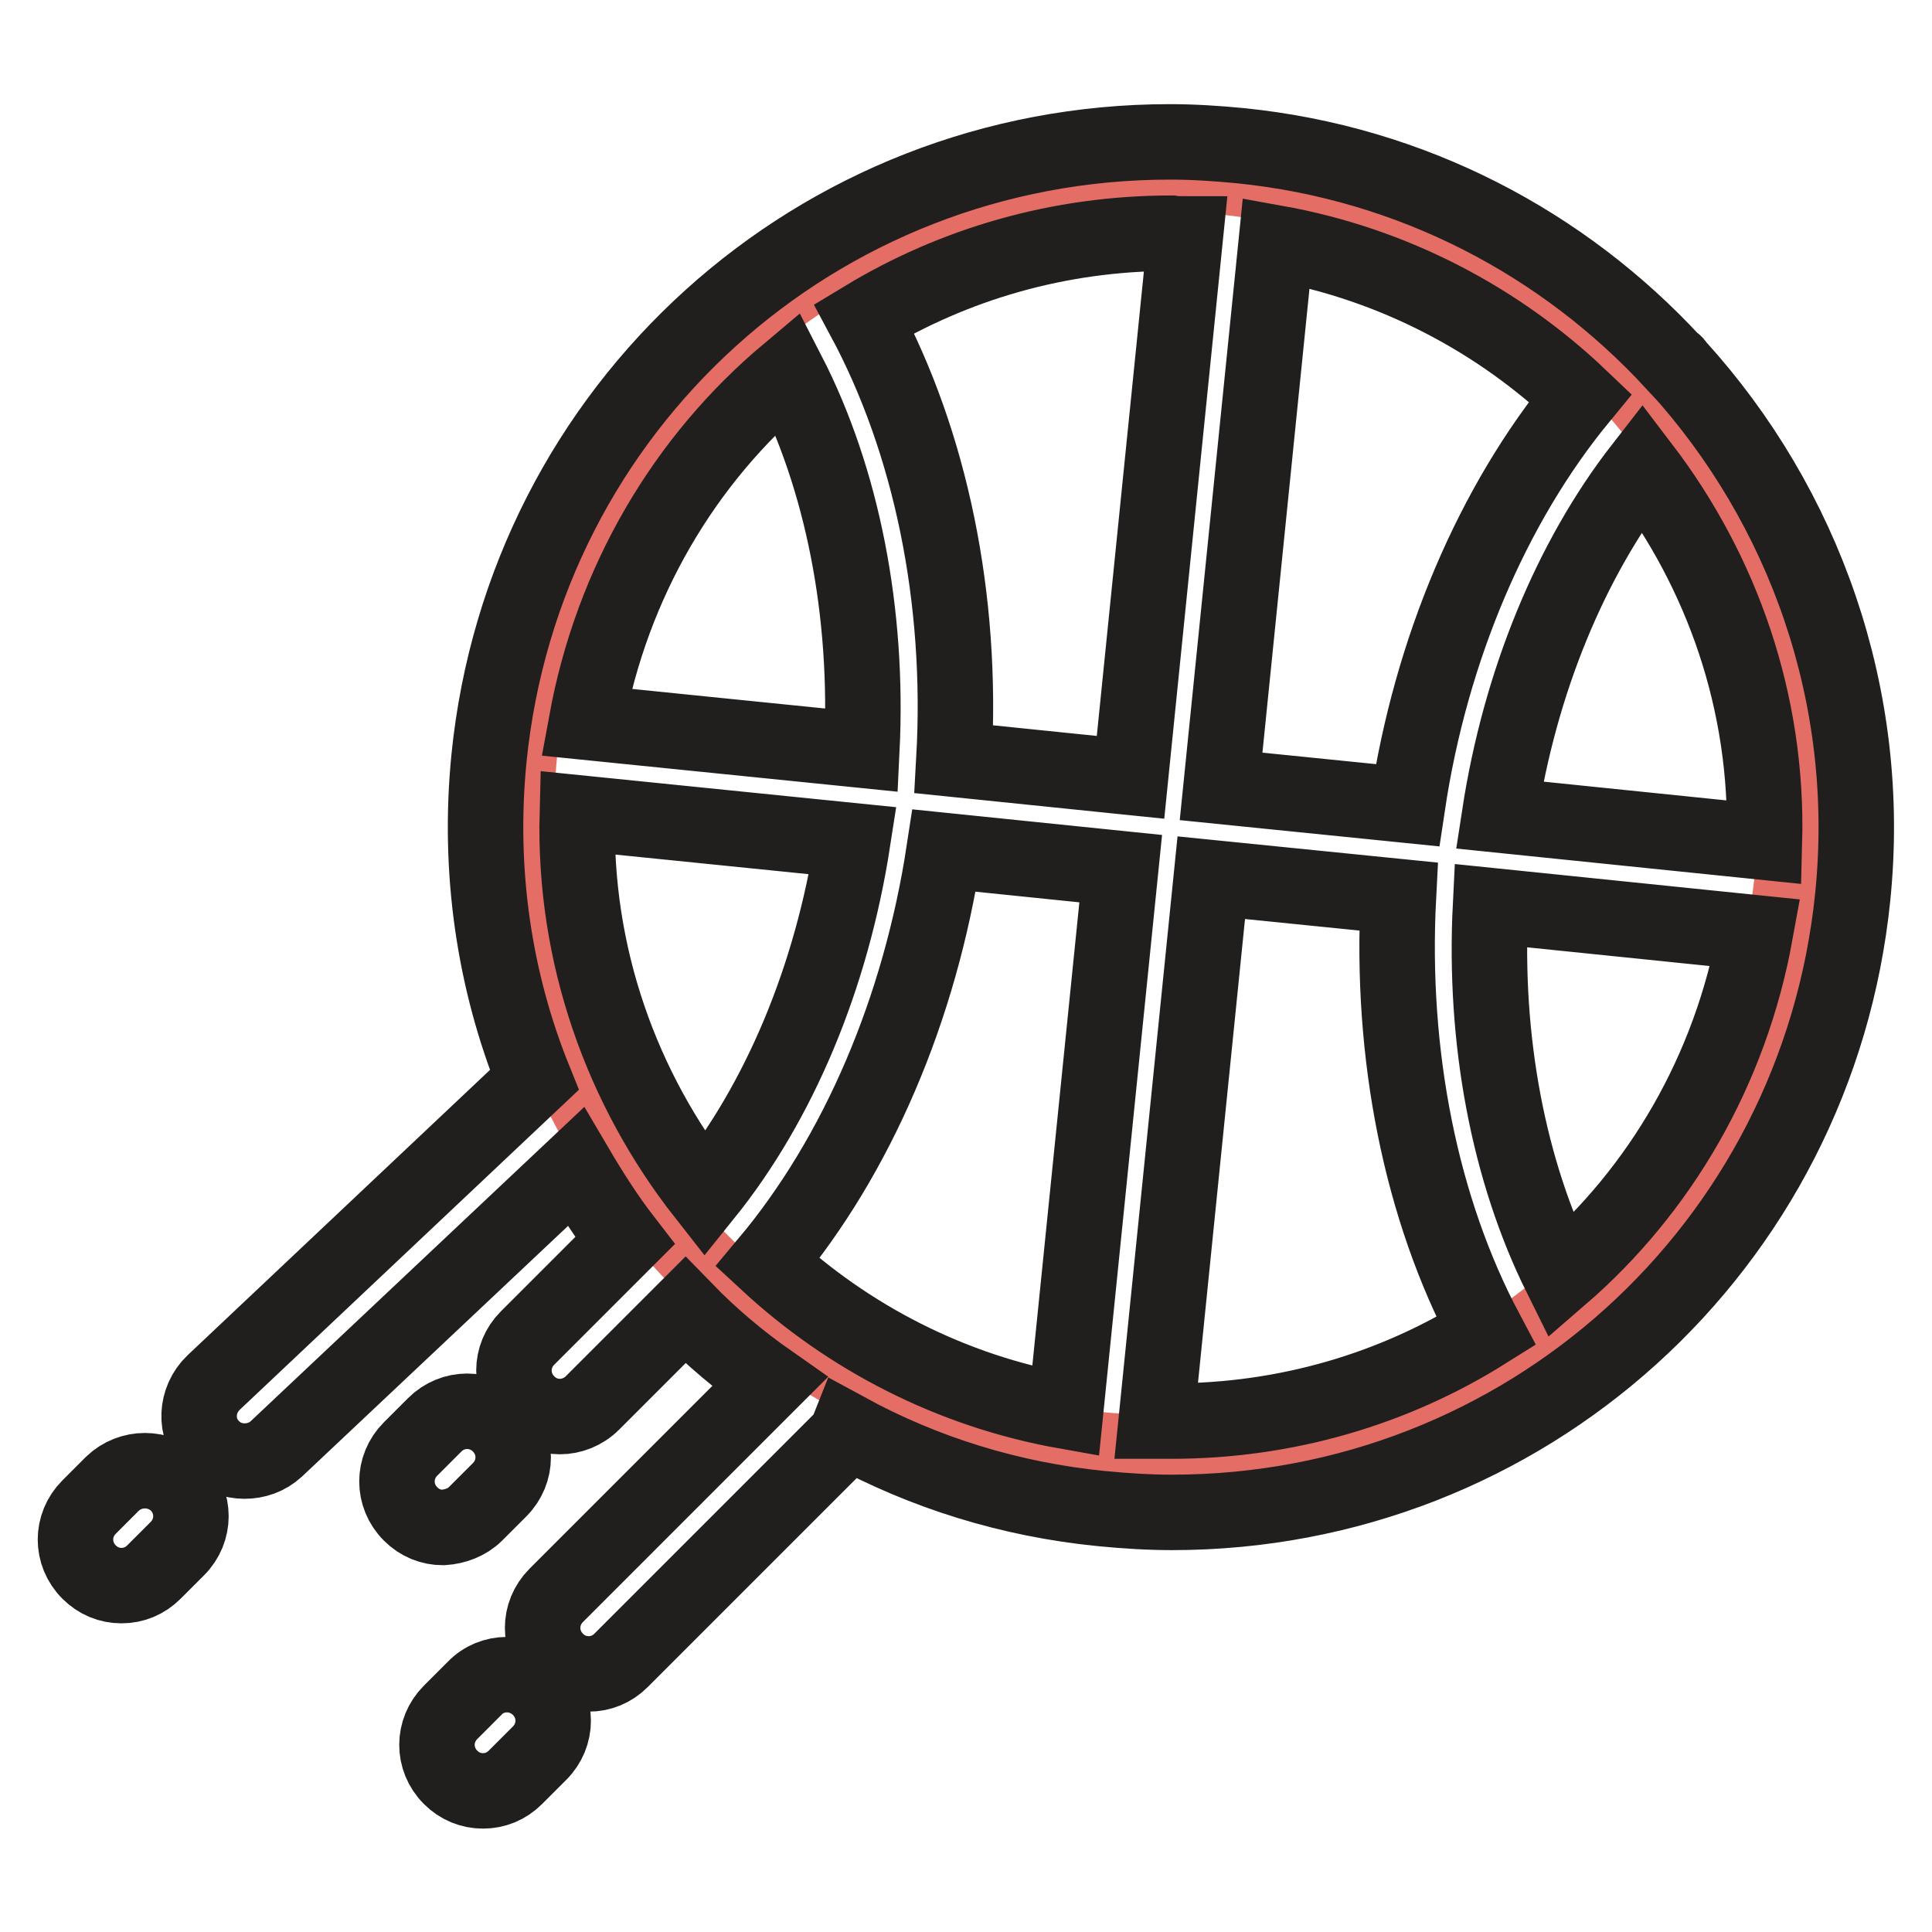 <?xml version="1.0" encoding="utf-8"?>
<!-- Svg Vector Icons : http://www.onlinewebfonts.com/icon -->
<!DOCTYPE svg PUBLIC "-//W3C//DTD SVG 1.1//EN" "http://www.w3.org/Graphics/SVG/1.1/DTD/svg11.dtd">
<svg version="1.1" xmlns="http://www.w3.org/2000/svg" xmlns:xlink="http://www.w3.org/1999/xlink" x="0px" y="0px" viewBox="0 0 256 256" enable-background="new 0 0 256 256" xml:space="preserve">
<g> <path stroke-width="10" fill-opacity="0" stroke="#e46e65"  d="M144.6,192c-46.5-4.8-80.5-46.3-75.7-92.9c4.8-46.5,46.3-80.5,92.9-75.7c46.5,4.8,80.5,46.4,75.7,92.9 C232.7,162.8,191.1,196.8,144.6,192z"/> <path stroke-width="10" fill-opacity="0" stroke="#211f1e"  d="M222.3,48.6c-0.1-0.2-0.3-0.3-0.4-0.5c0,0-0.1-0.1-0.2-0.1c-14.5-15.7-34.5-26.4-57.4-28.7 c-3.1-0.3-6.2-0.5-9.3-0.5c-46.7,0-85.5,35.1-90.2,81.6c-1.5,15,0.7,29.6,6,42.7l-42.5,40.1c-2.4,2.3-2.6,6.1-0.3,8.5 c1.2,1.3,2.8,1.9,4.4,1.9c1.5,0,3-0.5,4.2-1.6l39.7-37.4c2,3.4,4.1,6.7,6.5,9.8l-12.9,12.9c-2.4,2.4-2.4,6.2,0,8.6 c1.2,1.2,2.7,1.8,4.3,1.8c1.5,0,3.1-0.6,4.3-1.8l12.3-12.3c3.4,3.5,7.2,6.7,11.2,9.5l-28.3,28.3c-2.4,2.4-2.4,6.2,0,8.6 c1.2,1.2,2.7,1.8,4.3,1.8s3.1-0.6,4.3-1.8l29.1-29.1c0.4-0.4,0.7-0.8,0.9-1.3c10.1,5.5,21.5,9.1,33.7,10.3c3.1,0.3,6.2,0.5,9.3,0.5 c46.7,0,85.5-35.1,90.2-81.6C248.2,92.2,239,67,222.3,48.6L222.3,48.6z M233.8,111.6l-35.1-3.6c2.7-17.6,9.4-33.9,18.9-46.1 C228.2,75.8,234.3,93.1,233.8,111.6L233.8,111.6z M161.8,104.2l7.3-72c15.6,2.8,29.5,10.2,40.3,20.5c-11.6,14.1-19.8,33.3-22.9,54 L161.8,104.2z M157.1,31l-7.3,72l-23.4-2.4c1.2-21.3-3.1-42-11.9-58.4c11.9-7.2,25.8-11.3,40.7-11.3C155.7,31,156.4,31,157.1,31 L157.1,31z M141.2,187c-15.2-2.7-28.8-9.8-39.5-19.7c11.9-14.2,20.2-33.6,23.4-54.6l23.4,2.4L141.2,187z M76.5,107.7l36.5,3.7 c-2.8,18.1-9.7,34.6-19.6,46.9C82.4,144.3,76,126.6,76.5,107.7z M104.4,49.4c7.2,14,10.7,31.7,9.8,50l-36.5-3.7 C81.1,77.1,90.7,60.9,104.4,49.4z M153.2,188.3l7.3-72l24.8,2.5c-1.1,21,3,41.4,11.6,57.6c-12.1,7.6-26.4,11.9-41.7,11.9 C154.6,188.3,153.9,188.3,153.2,188.3z M206.8,169.1c-6.9-13.9-10.2-31.2-9.3-49.1l35.1,3.6C229.3,141.8,220,157.7,206.8,169.1 L206.8,169.1z M14.9,196.6l-3.1,3.1c-2.4,2.4-2.4,6.2,0,8.6c1.2,1.2,2.7,1.8,4.3,1.8s3.1-0.6,4.3-1.8l3.1-3.1 c2.4-2.4,2.4-6.2,0-8.6C21.1,194.3,17.3,194.3,14.9,196.6z M62.9,223.7l-3.2,3.2c-2.4,2.4-2.4,6.2,0,8.6c1.2,1.2,2.7,1.8,4.3,1.8 s3.1-0.6,4.3-1.8l3.2-3.2c2.4-2.4,2.4-6.2,0-8.6C69.1,221.3,65.2,221.3,62.9,223.7z"/> <path stroke-width="10" fill-opacity="0" stroke="#211f1e"  d="M63,200.6l3.2-3.2c2.4-2.4,2.4-6.2,0-8.6c-2.4-2.4-6.2-2.4-8.6,0l-3.2,3.2c-2.4,2.4-2.4,6.2,0,8.6 c1.2,1.2,2.7,1.8,4.3,1.8C60.3,202.3,61.9,201.7,63,200.6z"/></g>
</svg>